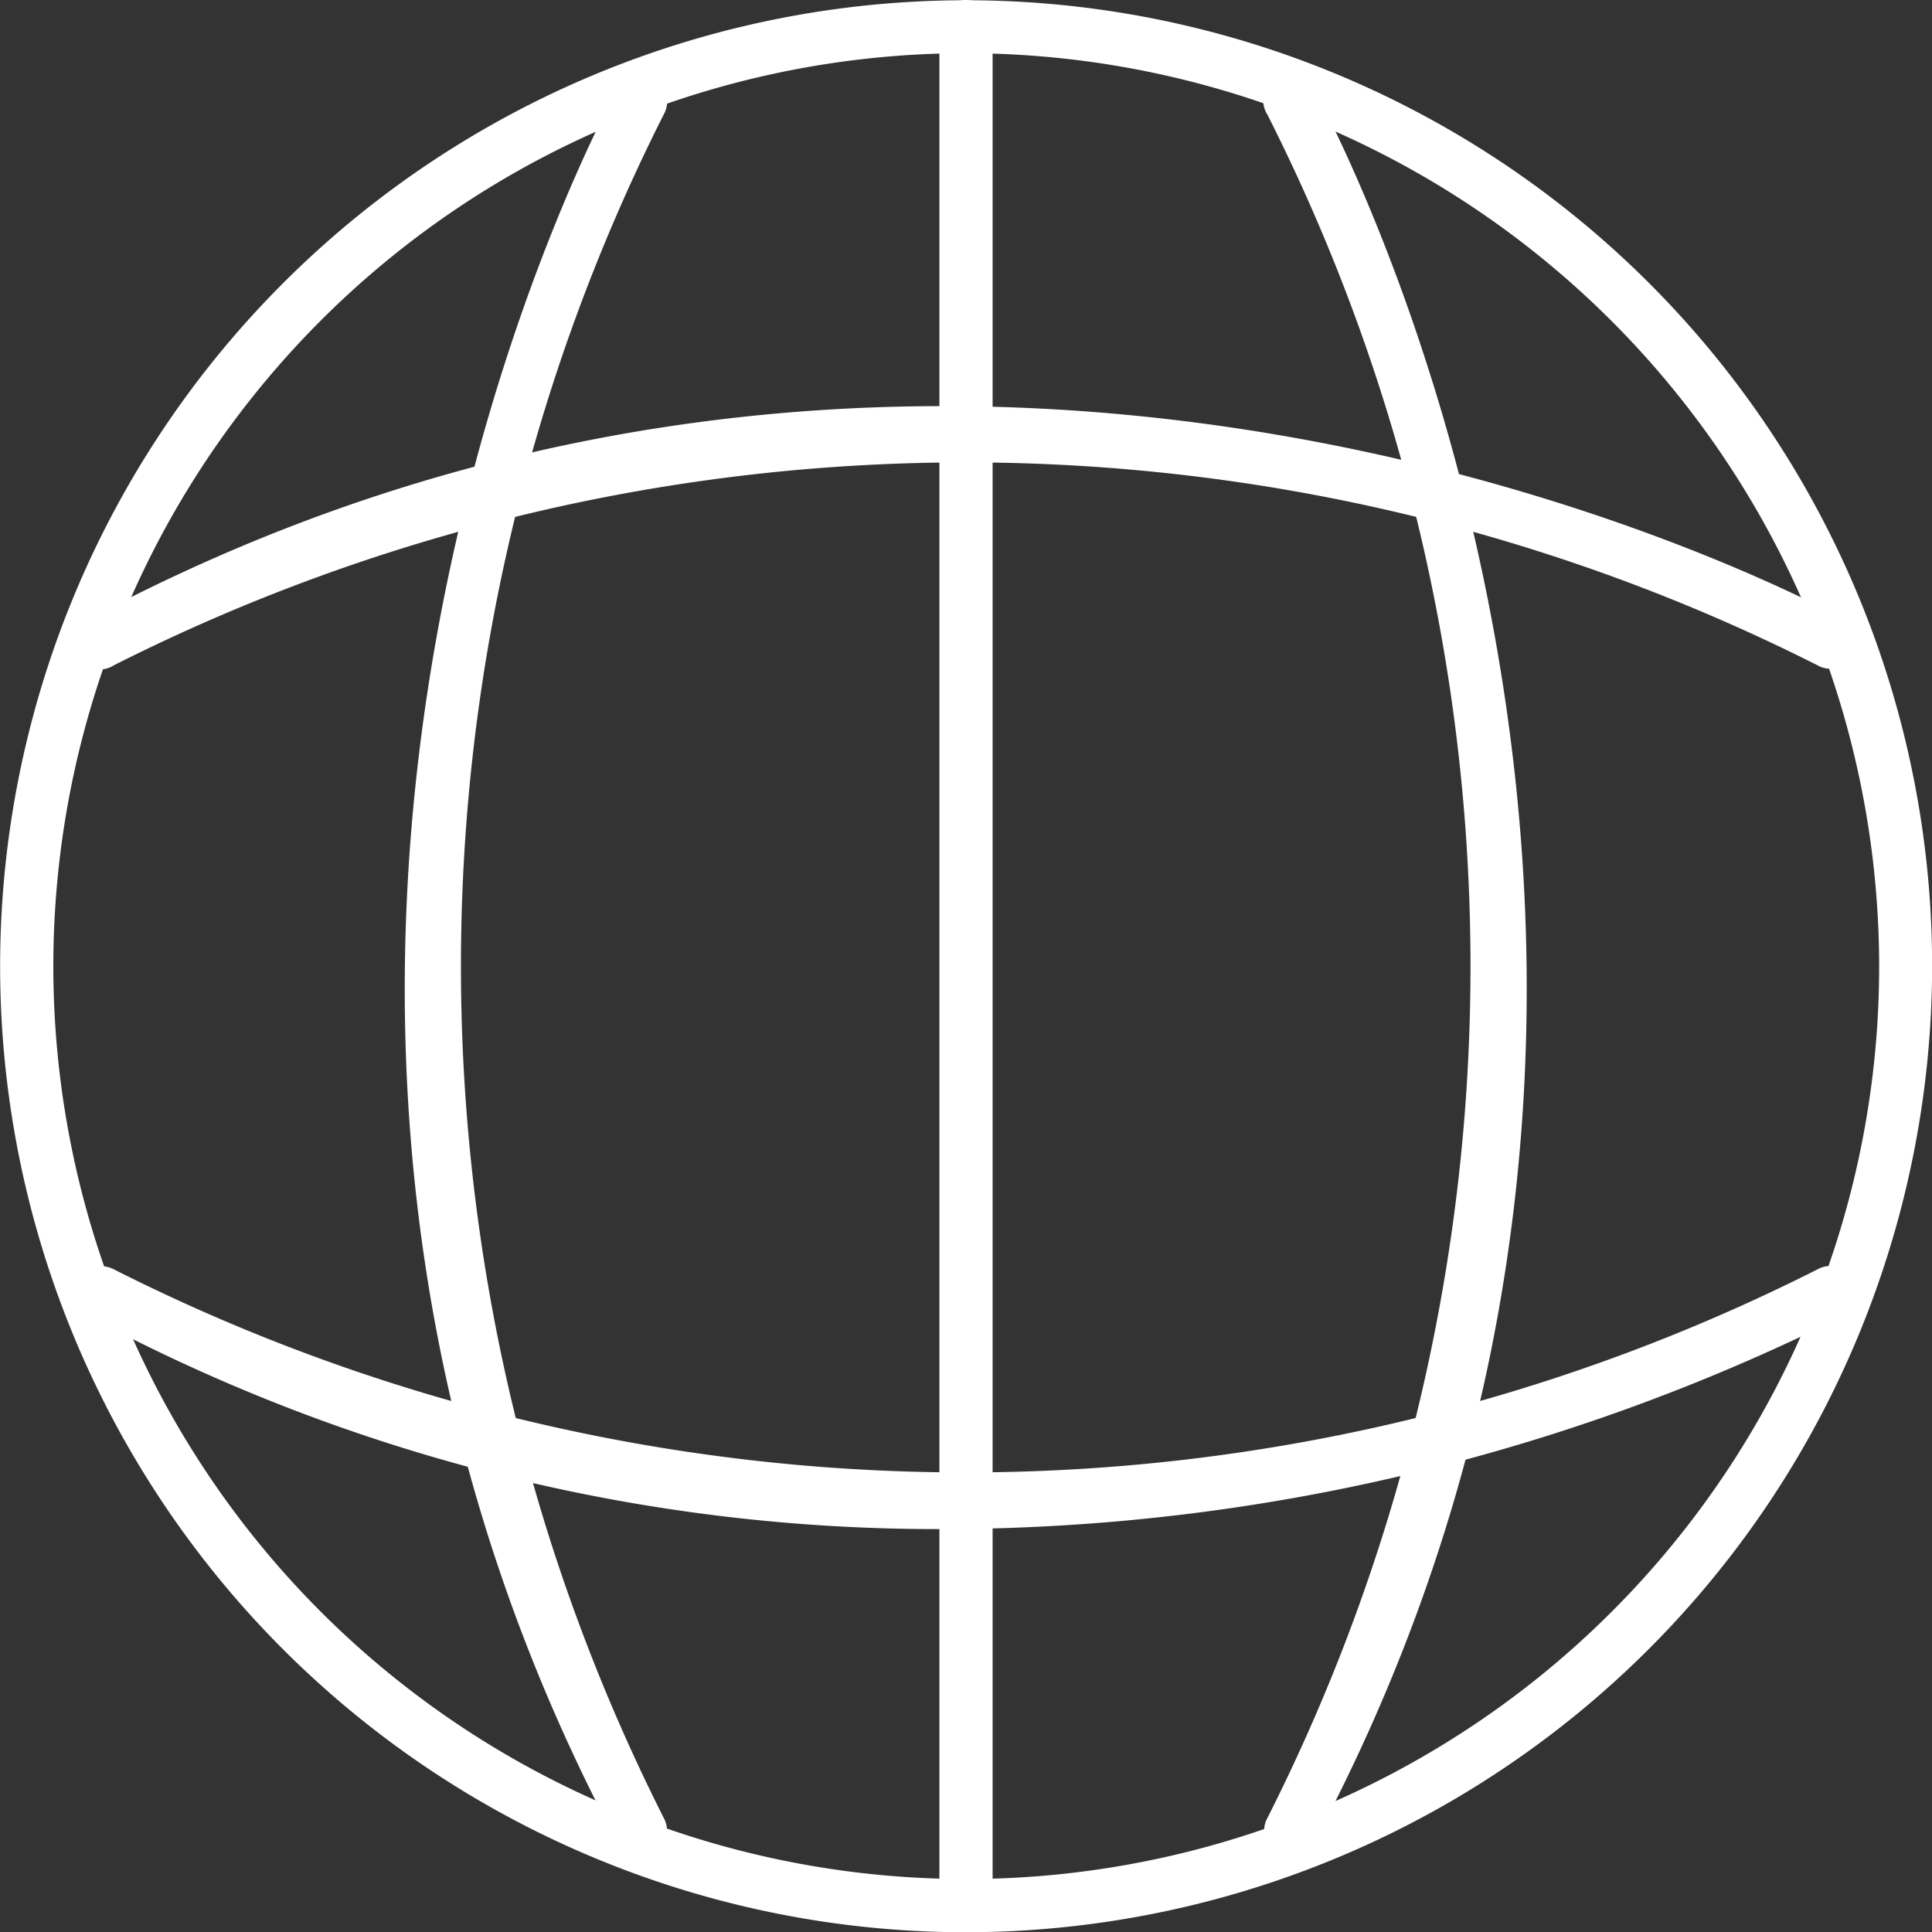 <svg id="Group_7371" data-name="Group 7371" xmlns="http://www.w3.org/2000/svg" width="15.32" height="15.322" viewBox="0 0 15.32 15.322">
  <rect x="0" y="0" width="15.32" height="15.322" fill="#333333" stroke="none"/>
  <g id="Group_7365" data-name="Group 7365" transform="translate(0 0.001)">
    <path id="Path_18757" data-name="Path 18757" d="M837.1,305.021a7.66,7.66,0,1,1,7.659-7.661A7.669,7.669,0,0,1,837.1,305.021Zm0-14.9a7.239,7.239,0,1,0,7.239,7.239A7.247,7.247,0,0,0,837.1,290.121Z" transform="translate(-829.438 -289.7)" fill="#fff"/>
  </g>
  <g id="Group_7366" data-name="Group 7366" transform="translate(7.449)">
    <path id="Path_18758" data-name="Path 18758" d="M845.208,305.02a.211.211,0,0,1-.212-.211v-14.9a.211.211,0,1,1,.422,0v14.9A.211.211,0,0,1,845.208,305.02Z" transform="translate(-844.996 -289.698)" fill="#fff"/>
  </g>
  <g id="Group_7367" data-name="Group 7367" transform="translate(3.209 0.594)">
    <path id="Path_18759" data-name="Path 18759" d="M838.014,305.072a.212.212,0,0,1-.186-.112c-3.779-7.091-.035-13.847,0-13.914a.21.21,0,1,1,.366.207,14.987,14.987,0,0,0,0,13.507.21.21,0,0,1-.186.311Z" transform="translate(-836.14 -290.939)" fill="#fff"/>
  </g>
  <g id="Group_7368" data-name="Group 7368" transform="translate(10.026 0.594)">
    <path id="Path_18760" data-name="Path 18760" d="M850.588,305.072a.21.21,0,0,1-.186-.311,14.966,14.966,0,0,0,0-13.507.211.211,0,1,1,.367-.207c.038.067,3.782,6.823,0,13.914A.213.213,0,0,1,850.588,305.072Z" transform="translate(-850.378 -290.939)" fill="#fff"/>
  </g>
  <g id="Group_7369" data-name="Group 7369" transform="translate(0.593 3.224)">
    <path id="Path_18761" data-name="Path 18761" d="M830.889,298.515a.21.21,0,0,1-.1-.4c7.092-3.779,13.848-.036,13.915,0a.211.211,0,0,1-.209.367,14.983,14.983,0,0,0-13.507,0A.209.209,0,0,1,830.889,298.515Z" transform="translate(-830.677 -296.431)" fill="#fff"/>
  </g>
  <g id="Group_7370" data-name="Group 7370" transform="translate(0.593 10.04)">
    <path id="Path_18762" data-name="Path 18762" d="M837.561,312.753a14.253,14.253,0,0,1-6.773-1.687.211.211,0,1,1,.2-.372,14.971,14.971,0,0,0,13.507,0,.211.211,0,0,1,.209.368A16,16,0,0,1,837.561,312.753Z" transform="translate(-830.677 -310.668)" fill="#fff"/>
  </g>
</svg>
